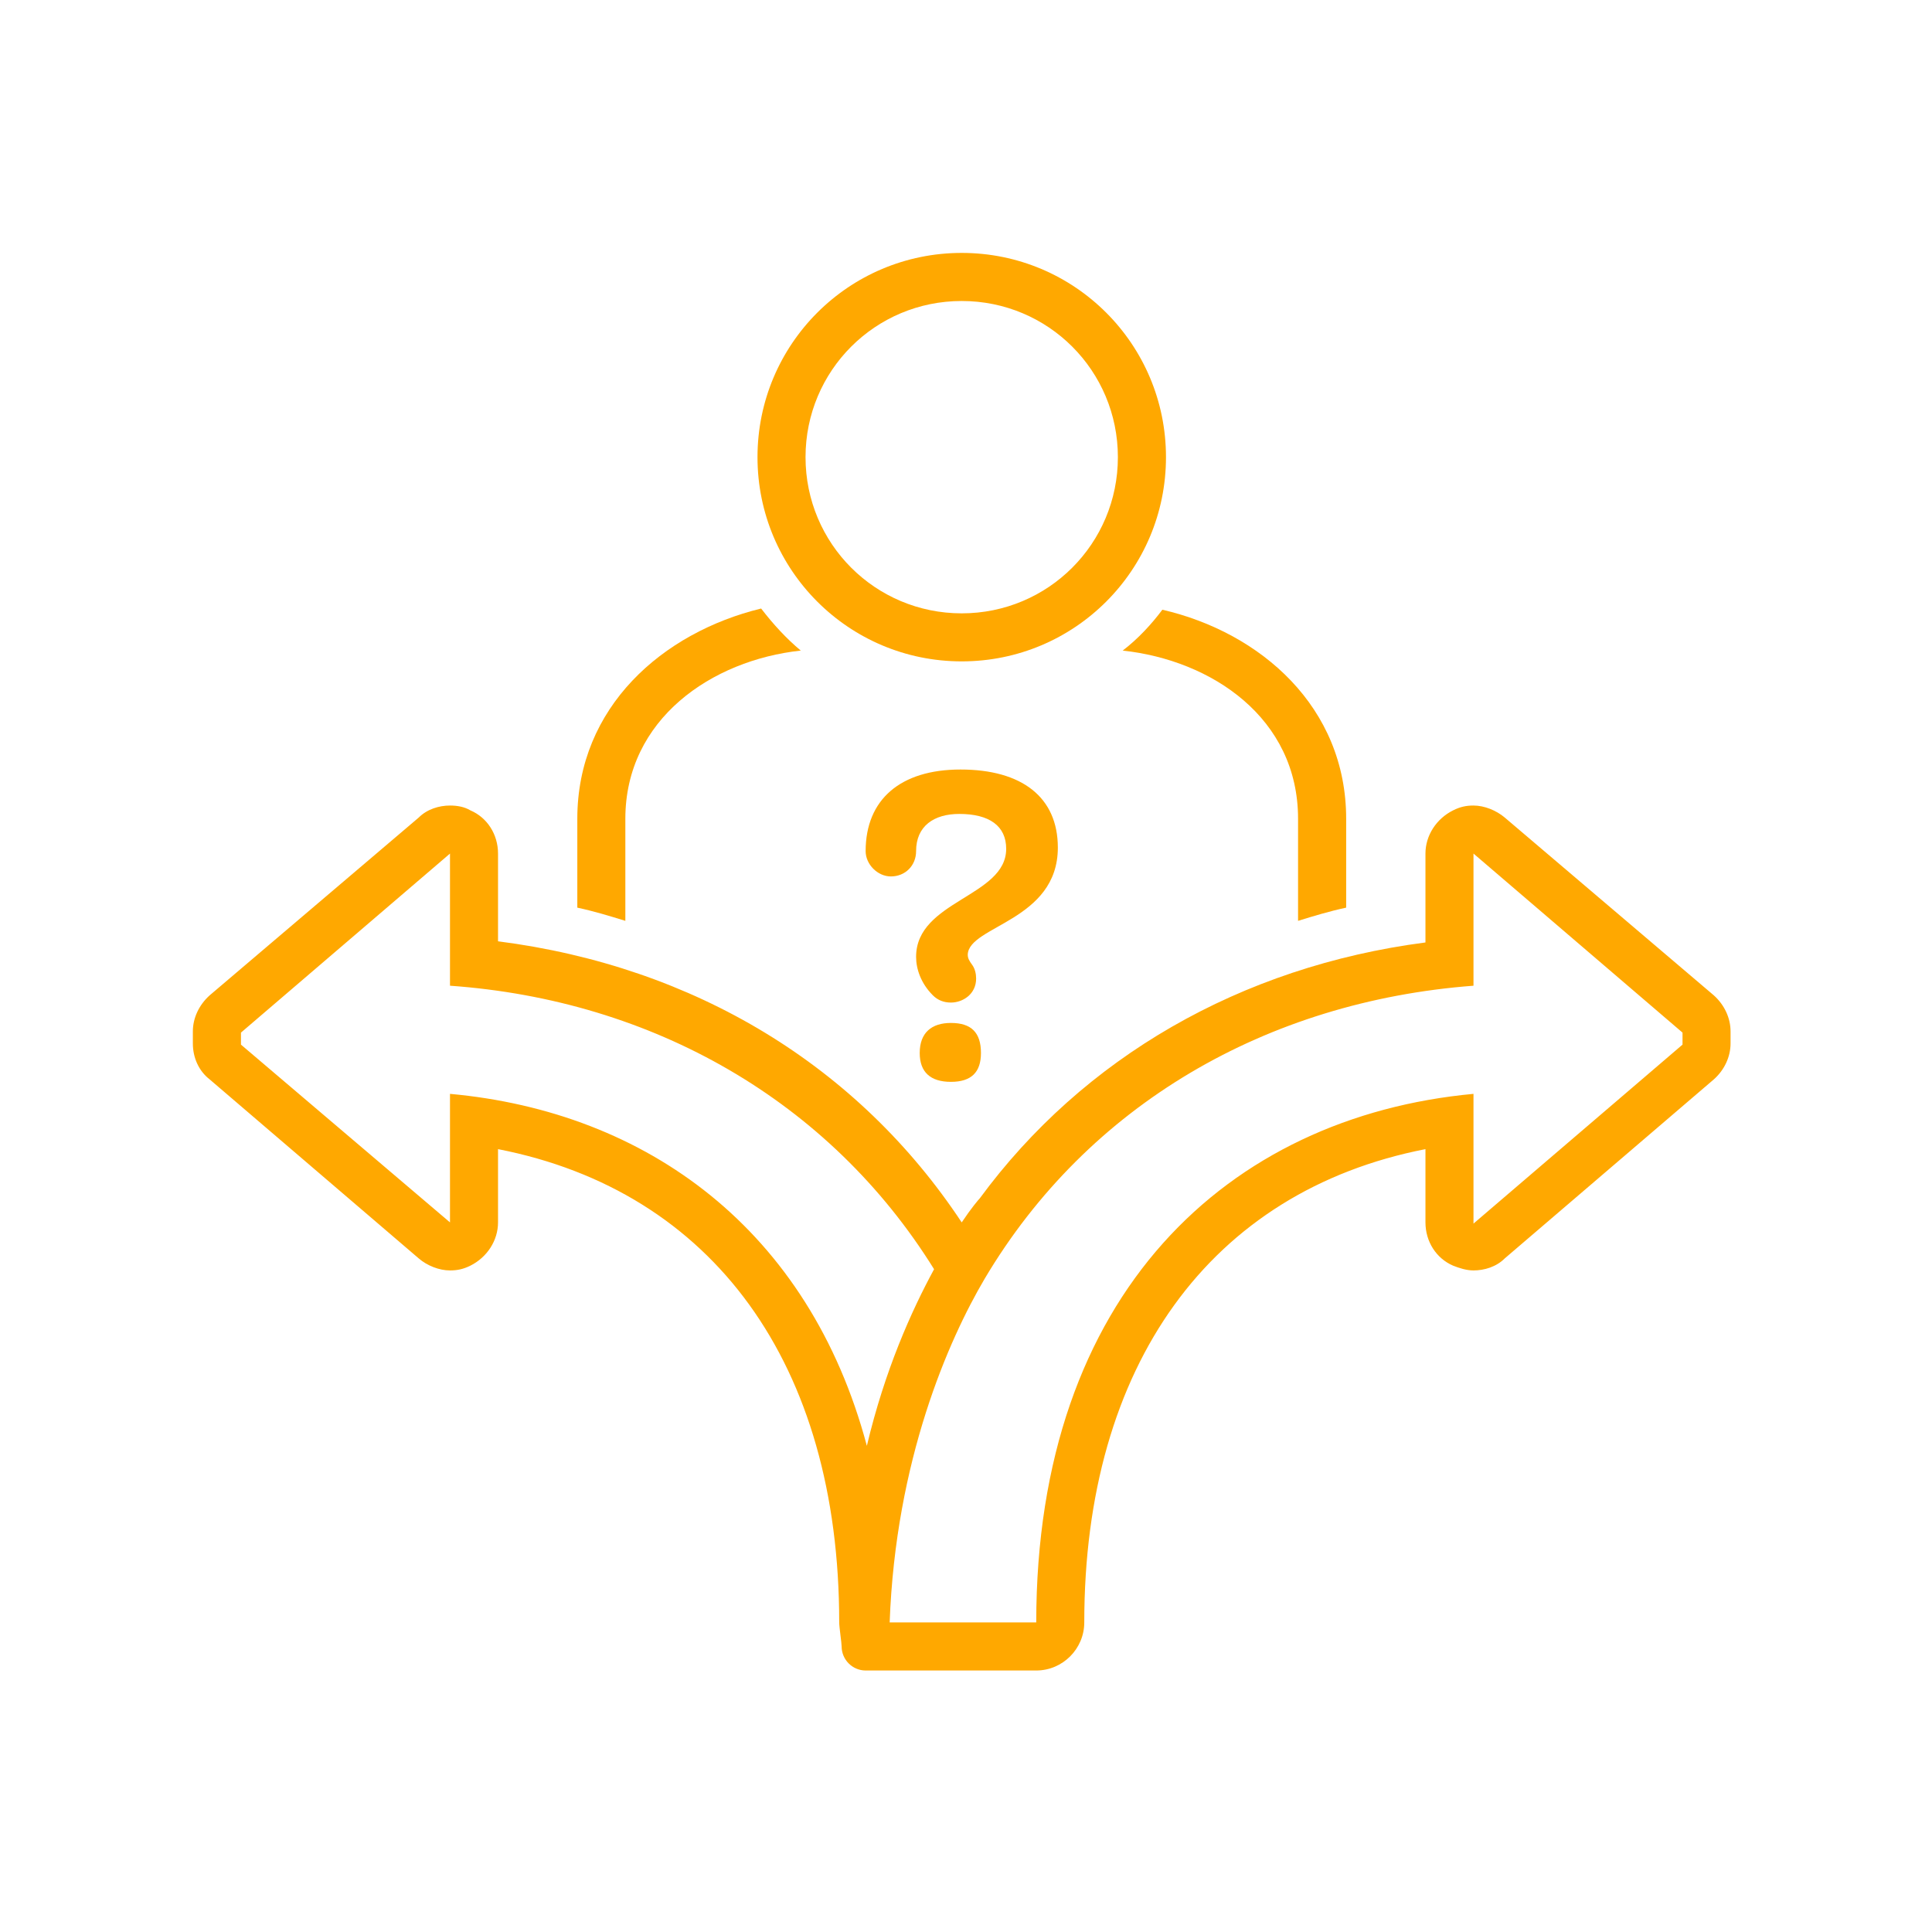 <svg xmlns="http://www.w3.org/2000/svg" xmlns:xlink="http://www.w3.org/1999/xlink" width="150" viewBox="0 0 112.5 112.5" height="150" preserveAspectRatio="xMidYMid meet"><defs><clipPath id="e00211c4d5"><path d="M 44 14.727 L 68 14.727 L 68 39 L 44 39 Z M 44 14.727 " clip-rule="nonzero"></path></clipPath><clipPath id="8571137b8c"><path d="M 11.199 46 L 100.801 46 L 100.801 97.609 L 11.199 97.609 Z M 11.199 46 " clip-rule="nonzero"></path></clipPath></defs><g clip-path="url(#e00211c4d5)"><path fill="#ffa800" d="M 56 38.512 C 62.578 38.512 67.895 33.195 67.895 26.621 C 67.895 20.043 62.578 14.727 56 14.727 C 49.426 14.727 44.109 20.043 44.109 26.621 C 44.109 33.195 49.426 38.512 56 38.512 Z M 56 17.527 C 61.039 17.527 65.094 21.582 65.094 26.621 C 65.094 31.656 61.039 35.715 56 35.715 C 50.965 35.715 46.906 31.656 46.906 26.621 C 46.906 21.582 50.965 17.527 56 17.527 Z M 56 17.527 " fill-opacity="1" fill-rule="nonzero"></path></g><g clip-path="url(#8571137b8c)"><path fill="#ffa800" d="M 99.793 57.957 L 87.621 47.605 C 87.129 47.188 86.43 46.906 85.801 46.906 C 85.383 46.906 85.031 46.977 84.613 47.188 C 83.633 47.676 83.004 48.656 83.004 49.703 L 83.004 54.879 C 72.23 56.281 63.066 61.598 57.051 69.781 C 56.98 69.852 56.562 70.34 56 71.18 C 49.984 62.086 40.473 56.281 29 54.812 L 29 49.703 C 29 48.586 28.371 47.605 27.391 47.188 C 27.039 46.977 26.621 46.906 26.203 46.906 C 25.57 46.906 24.871 47.117 24.383 47.605 L 12.211 57.957 C 11.582 58.52 11.23 59.289 11.23 60.059 L 11.23 60.758 C 11.23 61.598 11.582 62.367 12.211 62.855 L 24.383 73.277 C 24.871 73.699 25.57 73.977 26.203 73.977 C 26.621 73.977 26.973 73.906 27.391 73.699 C 28.371 73.207 29 72.23 29 71.18 L 29 66.914 C 41.52 69.359 48.867 79.434 48.867 94.473 C 48.867 94.754 49.008 95.664 49.008 95.871 C 49.008 96.641 49.637 97.273 50.406 97.273 C 50.613 97.273 60.34 97.273 60.34 97.273 C 61.879 97.273 63.137 96.012 63.137 94.473 C 63.137 79.504 70.48 69.359 83.004 66.914 L 83.004 71.18 C 83.004 72.297 83.633 73.277 84.613 73.699 C 84.961 73.836 85.383 73.977 85.801 73.977 C 86.43 73.977 87.129 73.77 87.621 73.277 L 99.793 62.855 C 100.422 62.297 100.77 61.527 100.77 60.758 L 100.77 60.059 C 100.77 59.289 100.422 58.52 99.793 57.957 Z M 26.203 63.695 L 26.203 71.18 L 14.031 60.828 L 14.031 60.129 L 26.203 49.703 L 26.203 57.398 C 38.023 58.238 48.305 64.113 54.391 73.906 C 53.062 76.355 51.523 79.785 50.477 84.191 C 47.117 71.598 37.672 64.742 26.203 63.695 Z M 97.973 60.828 L 85.801 71.25 L 85.801 63.695 C 71.531 65.023 60.34 75.309 60.34 94.473 L 51.805 94.473 C 52.152 85.031 55.23 78.035 57.332 74.469 C 63.348 64.324 73.77 58.309 85.801 57.398 L 85.801 49.703 L 97.973 60.129 Z M 97.973 60.828 " fill-opacity="1" fill-rule="nonzero"></path></g><path fill="#ffa800" d="M 55.371 59.566 C 54.254 59.566 53.555 60.129 53.555 61.316 C 53.555 62.434 54.184 62.996 55.371 62.996 C 56.562 62.996 57.121 62.434 57.121 61.316 C 57.121 60.129 56.562 59.566 55.371 59.566 Z M 55.371 59.566 " fill-opacity="1" fill-rule="nonzero"></path><path fill="#ffa800" d="M 61.598 49.355 C 61.598 46.418 59.5 44.809 55.93 44.809 C 52.434 44.809 50.406 46.555 50.406 49.562 C 50.406 50.332 51.105 51.035 51.875 51.035 C 52.715 51.035 53.344 50.402 53.344 49.562 C 53.344 48.094 54.391 47.395 55.859 47.395 C 57.609 47.395 58.59 48.094 58.59 49.426 C 58.59 52.223 53.344 52.434 53.344 55.719 C 53.344 56.418 53.621 57.258 54.32 57.957 C 54.602 58.238 54.953 58.379 55.371 58.379 C 56.07 58.379 56.84 57.887 56.84 56.98 C 56.84 56.699 56.77 56.418 56.629 56.211 C 56.422 55.93 56.352 55.789 56.352 55.582 C 56.422 53.902 61.598 53.621 61.598 49.355 Z M 61.598 49.355 " fill-opacity="1" fill-rule="nonzero"></path><path fill="#ffa800" d="M 36.414 47.676 C 36.414 41.871 41.449 38.441 46.629 37.883 C 45.789 37.184 45.02 36.344 44.32 35.434 C 38.582 36.832 33.617 41.172 33.617 47.676 L 33.617 52.852 C 34.598 53.062 35.504 53.34 36.414 53.621 Z M 36.414 47.676 " fill-opacity="1" fill-rule="nonzero"></path><path fill="#ffa800" d="M 65.375 37.883 C 70.551 38.441 75.586 41.801 75.586 47.676 L 75.586 53.621 C 76.496 53.34 77.406 53.062 78.387 52.852 L 78.387 47.676 C 78.387 41.172 73.418 36.832 67.684 35.504 C 67.055 36.344 66.285 37.184 65.375 37.883 Z M 65.375 37.883 " fill-opacity="1" fill-rule="nonzero"></path></svg>
